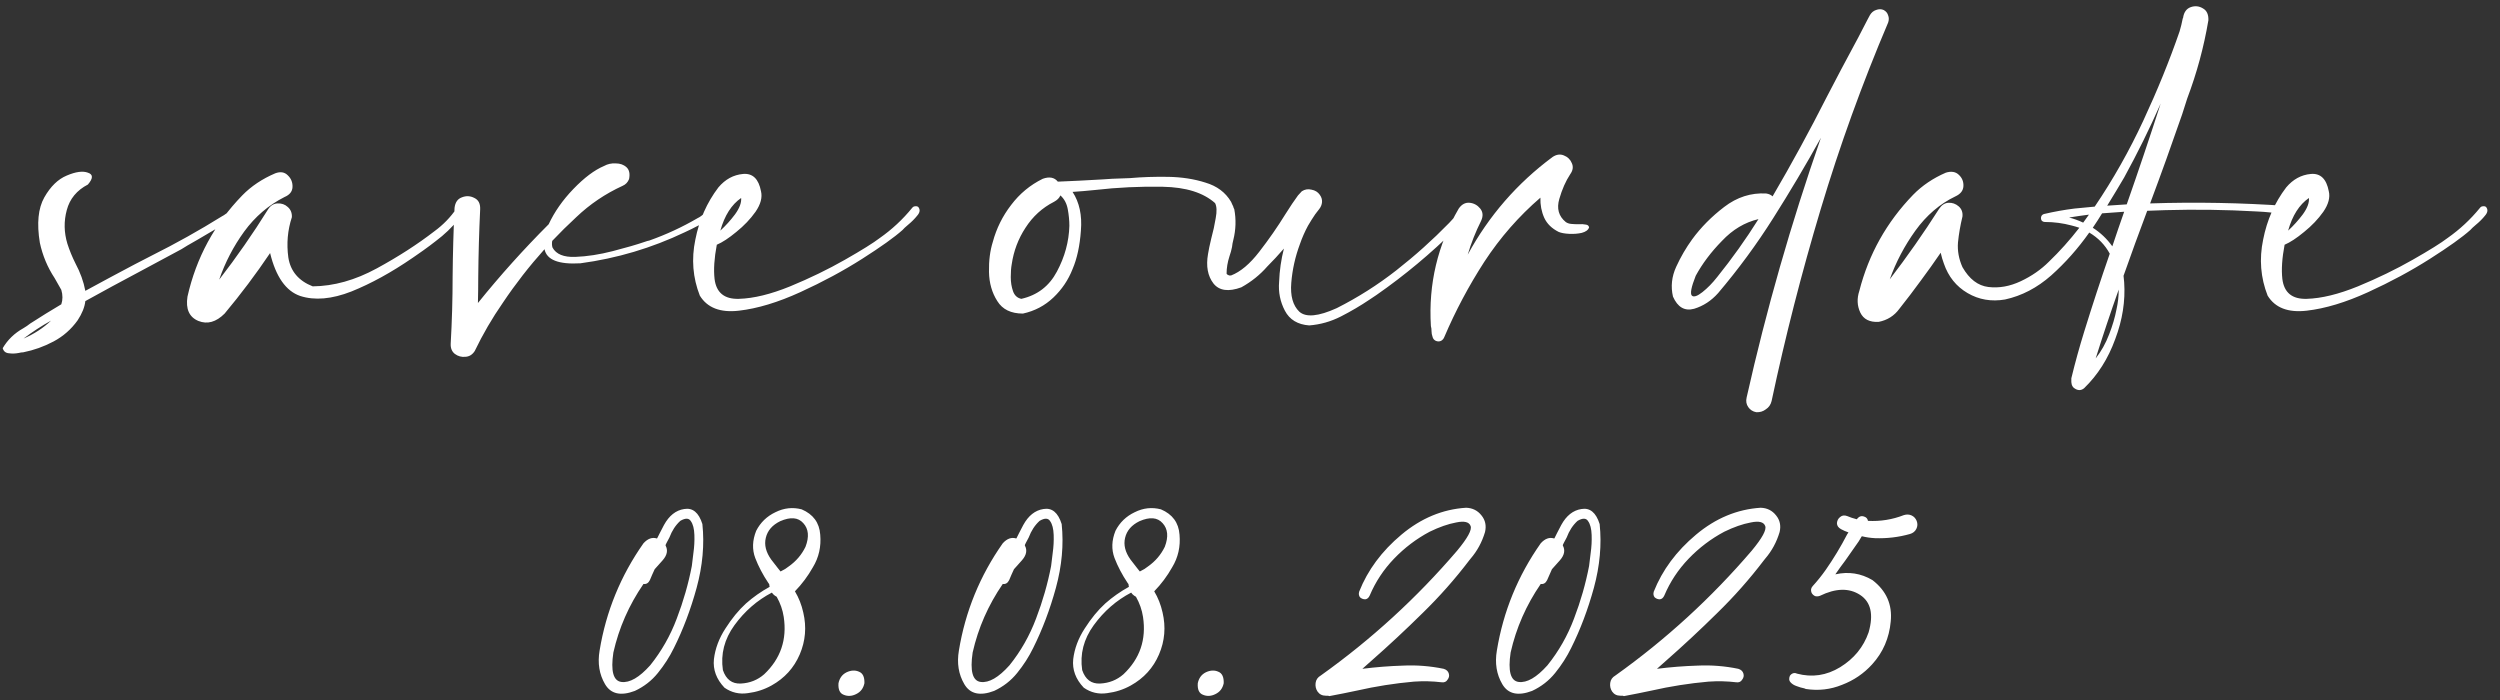 <?xml version="1.0" encoding="UTF-8"?> <svg xmlns="http://www.w3.org/2000/svg" width="225" height="63" viewBox="0 0 225 63" fill="none"><rect x="0" y="0" width="225" height="63" fill="#333333" stroke="none"/><path d="M21.628 18.798C21.84 18.855 21.753 19.038 21.369 19.345C20.985 19.653 20.447 20.008 19.755 20.412C19.083 20.815 18.43 21.199 17.796 21.564C17.046 21.987 16.556 22.275 16.326 22.429C15.038 23.121 13.751 23.812 12.464 24.504C10.869 25.349 9.274 26.214 7.68 27.098C7.622 27.636 7.392 28.212 6.988 28.827C6.412 29.634 5.691 30.268 4.827 30.729C3.962 31.19 3.049 31.517 2.089 31.709C1.973 31.709 1.839 31.728 1.685 31.767C1.397 31.824 1.109 31.834 0.821 31.796C0.513 31.776 0.321 31.623 0.244 31.334C0.686 30.585 1.301 29.989 2.089 29.548C2.319 29.413 2.531 29.269 2.723 29.115C3.645 28.52 4.577 27.943 5.518 27.386C5.653 26.983 5.653 26.55 5.518 26.089C5.326 25.743 5.124 25.388 4.913 25.023C4.279 24.062 3.837 23.006 3.587 21.853C3.299 20.104 3.434 18.74 3.991 17.76C4.548 16.78 5.22 16.127 6.008 15.8C6.815 15.455 7.449 15.368 7.91 15.541C8.391 15.695 8.391 16.05 7.91 16.608C6.911 17.126 6.277 17.895 6.008 18.913C5.739 19.912 5.758 20.921 6.066 21.939C6.258 22.535 6.498 23.121 6.786 23.697C7.228 24.523 7.526 25.349 7.68 26.176C8.371 25.811 9.063 25.436 9.755 25.052C10.043 24.898 10.331 24.744 10.619 24.591C11.618 24.053 12.627 23.524 13.646 23.006C15.836 21.91 17.949 20.729 19.986 19.461C20.101 19.403 20.207 19.336 20.303 19.259C20.514 19.105 20.726 18.98 20.937 18.884C21.148 18.788 21.379 18.759 21.628 18.798ZM4.596 28.856C3.731 29.336 2.905 29.874 2.118 30.47C3.059 30.066 3.885 29.528 4.596 28.856ZM41.082 18.769C41.159 18.634 41.264 18.577 41.399 18.596C41.533 18.615 41.639 18.683 41.716 18.798C41.793 18.894 41.793 19.009 41.716 19.144C41.159 19.931 40.515 20.633 39.785 21.247C39.055 21.843 38.296 22.41 37.508 22.948C37.374 23.044 37.249 23.13 37.134 23.207C35.231 24.514 33.397 25.522 31.629 26.233C29.861 26.925 28.324 27.059 27.018 26.637C25.731 26.195 24.828 24.908 24.309 22.775C23.041 24.658 21.677 26.474 20.216 28.222C19.448 28.99 18.66 29.211 17.853 28.885C17.027 28.539 16.7 27.809 16.873 26.694C17.661 23.198 19.304 20.162 21.802 17.587C22.608 16.761 23.598 16.098 24.77 15.599C25.231 15.426 25.606 15.483 25.894 15.772C26.201 16.06 26.345 16.415 26.326 16.838C26.307 17.241 26.067 17.539 25.606 17.732C24.165 18.462 22.954 19.499 21.974 20.844C21.014 22.17 20.264 23.611 19.726 25.167C21.302 23.13 22.772 21.017 24.136 18.827C24.347 18.5 24.626 18.327 24.972 18.308C25.337 18.289 25.644 18.394 25.894 18.625C26.163 18.855 26.288 19.163 26.268 19.547C25.884 20.719 25.779 21.93 25.951 23.178C26.144 24.408 26.874 25.273 28.142 25.772C30.044 25.753 31.965 25.215 33.906 24.158C35.846 23.102 37.575 21.987 39.093 20.815C39.881 20.239 40.544 19.557 41.082 18.769ZM64.512 18.711C64.647 18.904 64.589 19.115 64.339 19.345C64.09 19.576 63.763 19.806 63.36 20.037C62.956 20.248 62.581 20.441 62.236 20.613C61.947 20.748 61.746 20.844 61.63 20.902C58.652 22.323 55.521 23.255 52.235 23.697C50.275 23.812 49.2 23.39 49.007 22.429C47.643 23.947 46.394 25.551 45.261 27.242C44.3 28.625 43.455 30.076 42.725 31.594C42.513 31.92 42.235 32.093 41.889 32.112C41.543 32.151 41.226 32.065 40.938 31.853C40.669 31.642 40.544 31.334 40.563 30.931C40.678 28.913 40.736 26.896 40.736 24.879C40.755 22.823 40.813 20.767 40.909 18.711C40.967 18.212 41.188 17.895 41.572 17.76C41.956 17.607 42.331 17.626 42.696 17.818C43.061 17.991 43.234 18.327 43.215 18.827C43.118 20.863 43.061 22.9 43.042 24.936C43.042 25.705 43.032 26.483 43.013 27.271C45.011 24.792 47.134 22.429 49.382 20.181C49.901 19.067 50.64 18.01 51.601 17.011C52.581 15.993 53.503 15.301 54.368 14.936C54.675 14.763 55.021 14.686 55.405 14.705C55.809 14.705 56.135 14.821 56.385 15.051C56.635 15.282 56.712 15.637 56.616 16.118C56.501 16.406 56.308 16.608 56.039 16.723C54.483 17.434 53.09 18.375 51.861 19.547C51.111 20.239 50.391 20.95 49.699 21.68C49.661 21.91 49.67 22.112 49.728 22.285C50.054 22.881 50.736 23.159 51.774 23.121C52.831 23.082 53.955 22.909 55.146 22.602C56.337 22.295 57.298 22.016 58.028 21.766C58.182 21.709 58.316 21.67 58.431 21.651C59.949 21.113 61.4 20.441 62.783 19.634C62.995 19.538 63.215 19.374 63.446 19.144C63.638 18.971 63.83 18.827 64.022 18.711C64.215 18.596 64.378 18.596 64.512 18.711ZM82.64 18.625C82.832 18.855 82.803 19.115 82.553 19.403C82.323 19.691 82.044 19.97 81.718 20.239C81.487 20.431 81.324 20.585 81.228 20.7C80.498 21.353 79.287 22.218 77.597 23.294C75.906 24.37 74.052 25.369 72.034 26.291C70.017 27.213 68.172 27.77 66.501 27.962C64.829 28.155 63.657 27.703 62.985 26.608C62.351 24.994 62.216 23.313 62.581 21.564C62.927 19.797 63.619 18.231 64.656 16.867C65.271 16.137 66.011 15.733 66.876 15.656C67.74 15.58 68.278 16.098 68.49 17.213C68.624 17.77 68.461 18.385 68 19.057C67.538 19.71 66.962 20.316 66.27 20.873C65.598 21.43 65.012 21.814 64.512 22.026C64.282 23.236 64.215 24.264 64.311 25.109C64.464 26.339 65.194 26.935 66.501 26.896C67.827 26.858 69.364 26.483 71.112 25.772C72.88 25.042 74.522 24.245 76.04 23.38C77.558 22.516 78.605 21.862 79.182 21.42C80.277 20.652 81.247 19.749 82.092 18.711C82.169 18.615 82.256 18.567 82.352 18.567C82.467 18.548 82.563 18.567 82.64 18.625ZM66.703 17.818C65.838 18.413 65.214 19.393 64.829 20.758C65.31 20.316 65.752 19.826 66.155 19.288C66.559 18.731 66.741 18.241 66.703 17.818ZM132.152 18.596C132.248 18.673 132.306 18.769 132.325 18.884C132.345 19 132.316 19.105 132.239 19.201C131.855 19.72 131.441 20.191 131 20.613C128.79 22.804 126.417 24.783 123.881 26.55C123.67 26.685 123.468 26.819 123.276 26.954C122.45 27.511 121.585 28.02 120.682 28.481C119.779 28.942 118.828 29.211 117.829 29.288C116.791 29.211 116.061 28.769 115.639 27.962C115.216 27.155 115.043 26.291 115.12 25.369C115.158 24.35 115.302 23.351 115.552 22.372C115.053 22.948 114.553 23.486 114.054 23.985C113.4 24.735 112.622 25.359 111.719 25.859C110.566 26.281 109.731 26.166 109.212 25.513C108.693 24.84 108.53 23.956 108.722 22.861C108.78 22.496 108.876 22.035 109.01 21.478C109.183 20.844 109.318 20.229 109.414 19.634C109.529 19.019 109.51 18.567 109.356 18.279C108.299 17.338 106.733 16.848 104.658 16.809C102.603 16.771 100.576 16.867 98.577 17.097C97.828 17.174 97.146 17.232 96.531 17.27C97.146 18.212 97.396 19.374 97.281 20.758C97.184 22.122 96.935 23.274 96.531 24.216C96.147 25.196 95.57 26.051 94.802 26.781C94.033 27.511 93.121 27.991 92.064 28.222C90.988 28.222 90.22 27.847 89.758 27.098C89.278 26.349 89.028 25.474 89.009 24.475C88.99 23.457 89.105 22.554 89.355 21.766C89.682 20.556 90.229 19.451 90.998 18.452C91.766 17.434 92.717 16.646 93.851 16.089C94.447 15.877 94.898 15.964 95.205 16.348C95.705 16.329 96.339 16.3 97.108 16.262C97.876 16.223 98.587 16.185 99.24 16.146C99.605 16.127 99.893 16.108 100.105 16.089C100.566 16.07 101.094 16.05 101.69 16.031C102.766 15.935 103.909 15.897 105.119 15.916C106.349 15.935 107.473 16.108 108.491 16.435C109.529 16.742 110.297 17.318 110.797 18.164C110.835 18.241 110.874 18.327 110.912 18.423C110.97 18.519 111.008 18.615 111.027 18.711C111.066 18.788 111.085 18.827 111.085 18.827C111.258 19.749 111.229 20.671 110.999 21.593C110.941 21.805 110.903 22.016 110.883 22.227C110.826 22.516 110.749 22.794 110.653 23.063C110.48 23.601 110.393 24.12 110.393 24.619C110.393 24.639 110.413 24.667 110.451 24.706C110.509 24.744 110.566 24.773 110.624 24.792C110.682 24.792 110.739 24.792 110.797 24.792C111.642 24.466 112.488 23.755 113.333 22.66C114.198 21.545 114.985 20.412 115.696 19.259C116.119 18.587 116.494 18.029 116.82 17.587L117.166 17.213C117.435 17.04 117.723 16.992 118.031 17.069C118.357 17.126 118.607 17.28 118.78 17.53C118.934 17.741 119.001 17.962 118.982 18.193C118.963 18.423 118.876 18.634 118.722 18.827C118.646 18.923 118.578 19.009 118.521 19.086C118.521 19.086 118.511 19.096 118.492 19.115C118.492 19.134 118.482 19.153 118.463 19.172C118.463 19.172 118.453 19.182 118.434 19.201C118.434 19.221 118.425 19.23 118.405 19.23C118.156 19.595 117.925 19.96 117.714 20.325C117.425 20.863 117.185 21.411 116.993 21.968C116.57 23.102 116.311 24.264 116.215 25.455C116.119 26.627 116.359 27.492 116.936 28.049C117.531 28.587 118.655 28.481 120.307 27.732C122.21 26.771 123.996 25.638 125.668 24.331C127.359 23.006 128.944 21.584 130.423 20.066C130.846 19.624 131.221 19.172 131.547 18.711C131.624 18.615 131.72 18.558 131.835 18.538C131.951 18.5 132.056 18.519 132.152 18.596ZM95.119 16.348C95.119 16.329 95.119 16.31 95.119 16.291C95.119 16.271 95.119 16.271 95.119 16.291C95.119 16.291 95.119 16.3 95.119 16.319C95.119 16.319 95.119 16.329 95.119 16.348ZM91.92 26.896C93.361 26.57 94.427 25.753 95.119 24.447C95.83 23.121 96.204 21.747 96.243 20.325C96.243 19.845 96.195 19.345 96.099 18.827C96.003 18.308 95.782 17.895 95.436 17.587C95.34 17.818 95.148 18.01 94.86 18.164C93.803 18.702 92.948 19.48 92.295 20.498C91.641 21.497 91.228 22.592 91.055 23.784C90.998 24.091 90.969 24.475 90.969 24.936C90.969 25.398 91.036 25.82 91.171 26.204C91.305 26.589 91.555 26.819 91.92 26.896ZM140.914 19.979C141.048 20.076 141.211 20.133 141.404 20.152C141.615 20.172 141.836 20.181 142.066 20.181C142.316 20.162 142.528 20.172 142.7 20.21C142.893 20.229 142.998 20.316 143.017 20.469C142.941 20.7 142.72 20.863 142.355 20.959C142.009 21.036 141.634 21.065 141.231 21.046C140.827 21.026 140.51 20.969 140.28 20.873C139.665 20.565 139.232 20.143 138.983 19.605C138.733 19.048 138.618 18.442 138.637 17.789C136.696 19.461 135.015 21.382 133.593 23.553C132.191 25.724 130.99 27.982 129.991 30.326C129.933 30.479 129.837 30.595 129.703 30.672C129.549 30.748 129.386 30.748 129.213 30.672C129.059 30.595 128.963 30.47 128.925 30.297C128.867 30.143 128.838 29.98 128.838 29.807C128.838 29.634 128.819 29.48 128.78 29.346C128.55 25.561 129.386 22.035 131.288 18.769C131.557 18.385 131.883 18.212 132.268 18.25C132.652 18.289 132.969 18.462 133.219 18.769C133.468 19.076 133.497 19.441 133.305 19.864C132.806 20.863 132.402 21.881 132.095 22.919C133.997 19.422 136.543 16.492 139.732 14.129C140.078 13.898 140.414 13.85 140.741 13.985C141.087 14.119 141.327 14.35 141.461 14.677C141.615 15.003 141.567 15.339 141.317 15.685C140.914 16.3 140.587 17.04 140.337 17.904C140.087 18.769 140.28 19.461 140.914 19.979ZM169.532 0.901C169.743 1.016 169.877 1.179 169.935 1.391C170.012 1.583 170.012 1.794 169.935 2.025C167.591 7.539 165.564 13.149 163.854 18.855C162.144 24.562 160.674 30.306 159.445 36.09C159.368 36.416 159.195 36.666 158.926 36.839C158.676 37.031 158.388 37.118 158.061 37.098C157.754 37.041 157.514 36.887 157.341 36.637C157.168 36.388 157.12 36.099 157.197 35.773C158.964 27.895 161.193 20.104 163.883 12.4C162.519 14.859 161.087 17.27 159.589 19.634C158.109 21.978 156.457 24.226 154.632 26.377C154.017 27.069 153.296 27.54 152.47 27.79C151.625 28.02 150.991 27.655 150.568 26.694C150.357 25.791 150.453 24.898 150.856 24.014C151.26 23.13 151.74 22.304 152.297 21.536C153.085 20.46 154.046 19.489 155.179 18.625C156.332 17.741 157.591 17.338 158.955 17.414C159.205 17.453 159.397 17.539 159.531 17.674C161.241 14.753 162.865 11.775 164.402 8.74C165.266 7.068 166.141 5.416 167.024 3.783C167.024 3.783 167.092 3.658 167.226 3.408C167.361 3.158 167.505 2.88 167.658 2.572C167.831 2.246 167.975 1.967 168.091 1.736C168.225 1.487 168.292 1.362 168.292 1.362C168.427 1.131 168.609 0.978 168.84 0.901C169.09 0.805 169.32 0.805 169.532 0.901ZM154.545 24.936C155.89 23.265 157.13 21.526 158.263 19.72C157.033 20.008 155.938 20.662 154.978 21.68C153.998 22.679 153.21 23.726 152.614 24.821C152.211 25.839 152.096 26.435 152.269 26.608C152.442 26.762 152.759 26.656 153.22 26.291C153.681 25.926 154.123 25.474 154.545 24.936ZM205.845 18.538C205.998 18.558 206.094 18.634 206.133 18.769C206.19 18.904 206.181 19.028 206.104 19.144C206.046 19.259 205.931 19.317 205.758 19.317C204.874 19.163 203.971 19.067 203.049 19.028C200.34 18.875 197.621 18.836 194.893 18.913C194.355 18.932 193.807 18.951 193.25 18.971C192.52 20.911 191.809 22.861 191.118 24.821C191.137 25.013 191.156 25.205 191.175 25.398C191.291 27.088 191.022 28.798 190.368 30.527C189.734 32.276 188.802 33.746 187.573 34.937C187.342 35.129 187.092 35.158 186.824 35.023C186.574 34.908 186.439 34.697 186.42 34.389C186.42 34.389 186.42 34.38 186.42 34.361C186.42 34.341 186.42 34.312 186.42 34.274C186.42 34.236 186.42 34.197 186.42 34.159C186.42 34.12 186.42 34.092 186.42 34.072C186.42 34.053 186.42 34.044 186.42 34.044C186.766 32.622 187.15 31.229 187.573 29.865C188.303 27.501 189.071 25.157 189.878 22.833C189.456 22.045 188.841 21.411 188.034 20.93C187.016 22.372 185.872 23.659 184.604 24.792C183.336 25.907 181.953 26.627 180.454 26.954C179.225 27.165 178.101 26.973 177.082 26.377C176.064 25.782 175.353 24.898 174.95 23.726C174.834 23.419 174.738 23.092 174.662 22.746C174.085 23.591 173.49 24.427 172.875 25.253C172.26 26.099 171.616 26.944 170.944 27.79C170.483 28.424 169.858 28.817 169.071 28.971C168.264 29.01 167.716 28.731 167.428 28.135C167.14 27.521 167.111 26.867 167.341 26.176C168.187 22.871 169.801 19.989 172.183 17.53C172.99 16.704 173.97 16.041 175.123 15.541C175.622 15.387 176.016 15.455 176.304 15.743C176.592 16.012 176.727 16.348 176.708 16.752C176.689 17.155 176.448 17.462 175.987 17.674C174.585 18.346 173.384 19.374 172.385 20.758C171.405 22.122 170.636 23.582 170.079 25.138C171.655 23.082 173.134 20.969 174.517 18.798C174.748 18.452 175.027 18.269 175.353 18.25C175.699 18.231 176.006 18.337 176.275 18.567C176.544 18.798 176.66 19.105 176.621 19.489C176.429 20.277 176.295 21.055 176.218 21.824C176.16 22.573 176.295 23.313 176.621 24.043C177.236 25.119 178.014 25.715 178.956 25.83C179.916 25.945 180.887 25.772 181.866 25.311C182.846 24.85 183.692 24.264 184.403 23.553C185.363 22.631 186.276 21.613 187.141 20.498C186.91 20.421 186.679 20.354 186.449 20.296C185.661 20.085 184.864 19.979 184.057 19.979C183.922 19.979 183.817 19.931 183.74 19.835C183.682 19.72 183.673 19.605 183.711 19.489C183.749 19.374 183.836 19.297 183.97 19.259C184.873 19.048 185.786 18.884 186.708 18.769C187.323 18.711 187.928 18.654 188.524 18.596C190.176 16.156 191.636 13.572 192.904 10.844C194.173 8.115 195.258 5.445 196.161 2.832C196.276 2.447 196.372 2.054 196.449 1.65C196.449 1.65 196.459 1.64 196.478 1.621C196.478 1.621 196.478 1.612 196.478 1.592C196.555 1.093 196.786 0.776 197.17 0.641C197.554 0.507 197.919 0.545 198.265 0.757C198.611 0.949 198.774 1.304 198.755 1.823C198.351 4.225 197.717 6.569 196.853 8.855C196.699 9.335 196.545 9.816 196.392 10.296C195.469 12.967 194.509 15.637 193.51 18.308C197.621 18.173 201.733 18.25 205.845 18.538ZM191.175 15.973C190.714 16.761 190.205 17.607 189.648 18.51C190.224 18.471 190.81 18.433 191.406 18.394C192.463 15.378 193.481 12.352 194.461 9.316C193.462 11.583 192.367 13.802 191.175 15.973ZM186.218 19.576C186.66 19.691 187.083 19.845 187.486 20.037C187.659 19.806 187.832 19.566 188.005 19.317C187.41 19.393 186.814 19.48 186.218 19.576ZM190.484 27.847C190.618 27.252 190.685 26.656 190.685 26.06C189.955 28.116 189.264 30.182 188.61 32.257C189.11 31.623 189.513 30.902 189.821 30.095C190.128 29.307 190.349 28.558 190.484 27.847ZM190.109 22.17C190.455 21.132 190.81 20.095 191.175 19.057C190.522 19.096 189.859 19.144 189.187 19.201C188.918 19.643 188.639 20.076 188.351 20.498C189.043 20.94 189.629 21.497 190.109 22.17ZM223.742 18.625C223.934 18.855 223.905 19.115 223.655 19.403C223.425 19.691 223.146 19.97 222.819 20.239C222.589 20.431 222.426 20.585 222.329 20.7C221.599 21.353 220.389 22.218 218.698 23.294C217.007 24.37 215.153 25.369 213.136 26.291C211.119 27.213 209.274 27.77 207.603 27.962C205.931 28.155 204.759 27.703 204.087 26.608C203.453 24.994 203.318 23.313 203.683 21.564C204.029 19.797 204.721 18.231 205.758 16.867C206.373 16.137 207.113 15.733 207.977 15.656C208.842 15.58 209.38 16.098 209.591 17.213C209.726 17.77 209.562 18.385 209.101 19.057C208.64 19.71 208.064 20.316 207.372 20.873C206.7 21.43 206.114 21.814 205.614 22.026C205.383 23.236 205.316 24.264 205.412 25.109C205.566 26.339 206.296 26.935 207.603 26.896C208.928 26.858 210.465 26.483 212.214 25.772C213.981 25.042 215.624 24.245 217.142 23.38C218.66 22.516 219.707 21.862 220.283 21.42C221.378 20.652 222.349 19.749 223.194 18.711C223.271 18.615 223.357 18.567 223.453 18.567C223.569 18.548 223.665 18.567 223.742 18.625ZM207.804 17.818C206.94 18.413 206.315 19.393 205.931 20.758C206.411 20.316 206.853 19.826 207.257 19.288C207.66 18.731 207.843 18.241 207.804 17.818ZM63.215 47.166C63.408 49.011 63.235 50.923 62.697 52.902C62.159 54.861 61.477 56.667 60.651 58.32C60.266 59.108 59.786 59.857 59.209 60.568C58.652 61.259 57.961 61.797 57.135 62.182C55.866 62.662 54.973 62.46 54.454 61.576C53.935 60.693 53.772 59.684 53.964 58.55C54.541 55.034 55.857 51.816 57.913 48.896C58.297 48.473 58.7 48.329 59.123 48.463C59.123 48.463 59.133 48.454 59.152 48.435C59.152 48.415 59.161 48.396 59.181 48.377C59.238 48.262 59.306 48.127 59.383 47.974C59.517 47.705 59.642 47.464 59.757 47.253C60.218 46.408 60.823 45.927 61.573 45.812C62.341 45.678 62.889 46.129 63.215 47.166ZM62.264 50.942C62.303 50.692 62.351 50.298 62.408 49.76C62.485 49.222 62.514 48.684 62.495 48.146C62.476 47.589 62.37 47.176 62.178 46.907C62.005 46.619 61.688 46.609 61.227 46.878C60.804 47.263 60.478 47.762 60.247 48.377C60.17 48.531 60.093 48.675 60.017 48.809C59.997 48.867 59.968 48.925 59.93 48.982C59.911 49.021 59.901 49.059 59.901 49.097C60.132 49.52 60.045 49.962 59.642 50.423C59.392 50.692 59.152 50.961 58.921 51.23C58.768 51.557 58.623 51.883 58.489 52.21C58.355 52.479 58.162 52.594 57.913 52.556C56.606 54.458 55.703 56.514 55.204 58.723C54.954 60.395 55.194 61.279 55.924 61.375C56.673 61.471 57.538 60.971 58.518 59.876C59.536 58.608 60.334 57.205 60.91 55.668C61.505 54.112 61.957 52.537 62.264 50.942ZM72.15 45.841C73.187 46.283 73.744 47.042 73.821 48.118C73.917 49.194 73.696 50.173 73.158 51.057C72.716 51.845 72.178 52.565 71.544 53.219C71.89 53.795 72.14 54.429 72.294 55.121C72.601 56.427 72.495 57.686 71.977 58.896C71.458 60.107 70.613 61.038 69.441 61.692C68.787 62.057 68.076 62.287 67.308 62.383C66.539 62.499 65.838 62.335 65.204 61.893C64.474 61.125 64.157 60.27 64.253 59.328C64.368 58.368 64.714 57.446 65.29 56.562C65.867 55.659 66.482 54.909 67.135 54.314C67.788 53.737 68.499 53.238 69.268 52.815C69.248 52.758 69.239 52.69 69.239 52.613C69.22 52.556 69.191 52.508 69.152 52.469C68.653 51.72 68.259 50.971 67.971 50.221C67.683 49.453 67.711 48.636 68.057 47.772C68.442 47.022 69.018 46.465 69.786 46.1C70.555 45.716 71.343 45.63 72.15 45.841ZM68.778 60.683C70.257 59.28 70.843 57.561 70.536 55.524C70.44 54.89 70.228 54.285 69.902 53.709C69.786 53.651 69.681 53.574 69.585 53.478C69.546 53.42 69.508 53.372 69.469 53.334C68.144 54.026 67.02 55.005 66.097 56.274C65.194 57.522 64.849 58.867 65.06 60.308C65.348 61.154 65.886 61.557 66.674 61.519C67.481 61.48 68.182 61.202 68.778 60.683ZM72.495 49.213C72.841 48.31 72.774 47.599 72.294 47.08C71.833 46.561 71.141 46.504 70.219 46.907C69.508 47.253 69.076 47.752 68.922 48.406C68.768 49.04 68.931 49.693 69.412 50.365C69.604 50.615 69.806 50.875 70.017 51.144C70.094 51.24 70.171 51.336 70.248 51.432C70.267 51.413 70.286 51.403 70.305 51.403C70.555 51.288 70.785 51.144 70.997 50.971C71.65 50.51 72.15 49.924 72.495 49.213ZM75.464 61.49C75.56 61.029 75.8 60.702 76.184 60.51C76.588 60.318 76.963 60.299 77.308 60.452C77.654 60.587 77.817 60.933 77.798 61.49C77.702 61.951 77.453 62.278 77.049 62.47C76.665 62.662 76.29 62.681 75.925 62.527C75.579 62.393 75.425 62.047 75.464 61.49ZM95.551 47.166C95.743 49.011 95.57 50.923 95.032 52.902C94.495 54.861 93.812 56.667 92.986 58.32C92.602 59.108 92.122 59.857 91.545 60.568C90.988 61.259 90.296 61.797 89.47 62.182C88.202 62.662 87.309 62.46 86.79 61.576C86.271 60.693 86.108 59.684 86.3 58.55C86.876 55.034 88.193 51.816 90.248 48.896C90.633 48.473 91.036 48.329 91.459 48.463C91.459 48.463 91.469 48.454 91.488 48.435C91.488 48.415 91.497 48.396 91.516 48.377C91.574 48.262 91.641 48.127 91.718 47.974C91.853 47.705 91.978 47.464 92.093 47.253C92.554 46.408 93.159 45.927 93.909 45.812C94.677 45.678 95.225 46.129 95.551 47.166ZM94.6 50.942C94.639 50.692 94.687 50.298 94.744 49.76C94.821 49.222 94.85 48.684 94.831 48.146C94.812 47.589 94.706 47.176 94.514 46.907C94.341 46.619 94.024 46.609 93.563 46.878C93.14 47.263 92.813 47.762 92.583 48.377C92.506 48.531 92.429 48.675 92.352 48.809C92.333 48.867 92.304 48.925 92.266 48.982C92.247 49.021 92.237 49.059 92.237 49.097C92.468 49.52 92.381 49.962 91.978 50.423C91.728 50.692 91.488 50.961 91.257 51.23C91.103 51.557 90.959 51.883 90.825 52.21C90.69 52.479 90.498 52.594 90.248 52.556C88.942 54.458 88.039 56.514 87.539 58.723C87.29 60.395 87.53 61.279 88.26 61.375C89.009 61.471 89.874 60.971 90.854 59.876C91.872 58.608 92.669 57.205 93.246 55.668C93.841 54.112 94.293 52.537 94.6 50.942ZM104.485 45.841C105.523 46.283 106.08 47.042 106.157 48.118C106.253 49.194 106.032 50.173 105.494 51.057C105.052 51.845 104.514 52.565 103.88 53.219C104.226 53.795 104.476 54.429 104.63 55.121C104.937 56.427 104.831 57.686 104.312 58.896C103.794 60.107 102.948 61.038 101.776 61.692C101.123 62.057 100.412 62.287 99.644 62.383C98.875 62.499 98.174 62.335 97.54 61.893C96.81 61.125 96.493 60.27 96.589 59.328C96.704 58.368 97.05 57.446 97.626 56.562C98.203 55.659 98.817 54.909 99.471 54.314C100.124 53.737 100.835 53.238 101.603 52.815C101.584 52.758 101.575 52.69 101.575 52.613C101.555 52.556 101.527 52.508 101.488 52.469C100.989 51.72 100.595 50.971 100.307 50.221C100.018 49.453 100.047 48.636 100.393 47.772C100.777 47.022 101.354 46.465 102.122 46.1C102.891 45.716 103.678 45.63 104.485 45.841ZM101.113 60.683C102.593 59.28 103.179 57.561 102.872 55.524C102.775 54.89 102.564 54.285 102.237 53.709C102.122 53.651 102.017 53.574 101.92 53.478C101.882 53.42 101.844 53.372 101.805 53.334C100.479 54.026 99.356 55.005 98.433 56.274C97.53 57.522 97.184 58.867 97.396 60.308C97.684 61.154 98.222 61.557 99.01 61.519C99.817 61.48 100.518 61.202 101.113 60.683ZM104.831 49.213C105.177 48.31 105.11 47.599 104.63 47.08C104.168 46.561 103.477 46.504 102.554 46.907C101.844 47.253 101.411 47.752 101.258 48.406C101.104 49.04 101.267 49.693 101.748 50.365C101.94 50.615 102.141 50.875 102.353 51.144C102.43 51.24 102.506 51.336 102.583 51.432C102.603 51.413 102.622 51.403 102.641 51.403C102.891 51.288 103.121 51.144 103.333 50.971C103.986 50.51 104.485 49.924 104.831 49.213ZM107.8 61.49C107.896 61.029 108.136 60.702 108.52 60.51C108.924 60.318 109.298 60.299 109.644 60.452C109.99 60.587 110.153 60.933 110.134 61.49C110.038 61.951 109.788 62.278 109.385 62.47C109.001 62.662 108.626 62.681 108.261 62.527C107.915 62.393 107.761 62.047 107.8 61.49ZM131.951 45.697C132.527 45.716 132.988 45.947 133.334 46.388C133.68 46.811 133.786 47.311 133.651 47.887C133.382 48.79 132.95 49.587 132.354 50.279C132.316 50.318 132.277 50.365 132.239 50.423C130.952 52.114 129.549 53.699 128.031 55.178C126.533 56.658 124.986 58.099 123.391 59.501C123.122 59.732 122.863 59.962 122.613 60.193C123.823 60.039 125.044 59.943 126.273 59.905C127.503 59.847 128.723 59.943 129.933 60.193C130.183 60.27 130.337 60.414 130.394 60.625C130.452 60.818 130.414 61 130.279 61.173C130.164 61.365 129.981 61.442 129.732 61.404C128.925 61.307 128.098 61.288 127.253 61.346C125.524 61.499 123.814 61.769 122.123 62.153C121.316 62.326 120.5 62.489 119.673 62.643C119.673 62.643 119.654 62.643 119.616 62.643C119.597 62.643 119.568 62.633 119.529 62.614C119.51 62.614 119.481 62.614 119.443 62.614C119.404 62.614 119.376 62.614 119.356 62.614C119.337 62.614 119.328 62.614 119.328 62.614C119.001 62.614 118.751 62.489 118.578 62.239C118.425 62.009 118.367 61.749 118.405 61.461C118.444 61.173 118.597 60.952 118.866 60.798C123.42 57.551 127.512 53.805 131.144 49.559C132.085 48.425 132.489 47.685 132.354 47.339C132.22 46.974 131.787 46.869 131.057 47.022C130.327 47.157 129.53 47.435 128.665 47.858C127.474 48.492 126.408 49.299 125.466 50.279C124.525 51.259 123.795 52.364 123.276 53.593C123.18 53.805 123.045 53.92 122.872 53.939C122.699 53.939 122.546 53.882 122.411 53.766C122.296 53.632 122.267 53.459 122.325 53.248C123.093 51.307 124.361 49.597 126.129 48.118C127.897 46.638 129.837 45.831 131.951 45.697ZM143.969 47.166C144.161 49.011 143.988 50.923 143.45 52.902C142.912 54.861 142.23 56.667 141.404 58.32C141.019 59.108 140.539 59.857 139.963 60.568C139.405 61.259 138.714 61.797 137.888 62.182C136.619 62.662 135.726 62.46 135.207 61.576C134.689 60.693 134.525 59.684 134.717 58.55C135.294 55.034 136.61 51.816 138.666 48.896C139.05 48.473 139.453 48.329 139.876 48.463C139.876 48.463 139.886 48.454 139.905 48.435C139.905 48.415 139.915 48.396 139.934 48.377C139.991 48.262 140.059 48.127 140.135 47.974C140.27 47.705 140.395 47.464 140.51 47.253C140.971 46.408 141.576 45.927 142.326 45.812C143.094 45.678 143.642 46.129 143.969 47.166ZM143.017 50.942C143.056 50.692 143.104 50.298 143.162 49.76C143.238 49.222 143.267 48.684 143.248 48.146C143.229 47.589 143.123 47.176 142.931 46.907C142.758 46.619 142.441 46.609 141.98 46.878C141.557 47.263 141.231 47.762 141 48.377C140.923 48.531 140.846 48.675 140.77 48.809C140.75 48.867 140.721 48.925 140.683 48.982C140.664 49.021 140.654 49.059 140.654 49.097C140.885 49.52 140.798 49.962 140.395 50.423C140.145 50.692 139.905 50.961 139.674 51.23C139.521 51.557 139.377 51.883 139.242 52.21C139.108 52.479 138.915 52.594 138.666 52.556C137.359 54.458 136.456 56.514 135.957 58.723C135.707 60.395 135.947 61.279 136.677 61.375C137.426 61.471 138.291 60.971 139.271 59.876C140.289 58.608 141.087 57.205 141.663 55.668C142.259 54.112 142.71 52.537 143.017 50.942ZM158.465 45.697C159.041 45.716 159.502 45.947 159.848 46.388C160.194 46.811 160.3 47.311 160.165 47.887C159.896 48.79 159.464 49.587 158.868 50.279C158.83 50.318 158.791 50.365 158.753 50.423C157.466 52.114 156.063 53.699 154.545 55.178C153.047 56.658 151.5 58.099 149.905 59.501C149.636 59.732 149.377 59.962 149.127 60.193C150.338 60.039 151.558 59.943 152.787 59.905C154.017 59.847 155.237 59.943 156.447 60.193C156.697 60.27 156.851 60.414 156.909 60.625C156.966 60.818 156.928 61 156.793 61.173C156.678 61.365 156.495 61.442 156.246 61.404C155.439 61.307 154.613 61.288 153.767 61.346C152.038 61.499 150.328 61.769 148.637 62.153C147.83 62.326 147.014 62.489 146.188 62.643C146.188 62.643 146.168 62.643 146.13 62.643C146.111 62.643 146.082 62.633 146.044 62.614C146.024 62.614 145.995 62.614 145.957 62.614C145.919 62.614 145.89 62.614 145.871 62.614C145.851 62.614 145.842 62.614 145.842 62.614C145.515 62.614 145.265 62.489 145.092 62.239C144.939 62.009 144.881 61.749 144.92 61.461C144.958 61.173 145.112 60.952 145.381 60.798C149.934 57.551 154.027 53.805 157.658 49.559C158.599 48.425 159.003 47.685 158.868 47.339C158.734 46.974 158.302 46.869 157.571 47.022C156.841 47.157 156.044 47.435 155.179 47.858C153.988 48.492 152.922 49.299 151.98 50.279C151.039 51.259 150.309 52.364 149.79 53.593C149.694 53.805 149.56 53.92 149.387 53.939C149.214 53.939 149.06 53.882 148.926 53.766C148.81 53.632 148.781 53.459 148.839 53.248C149.608 51.307 150.876 49.597 152.643 48.118C154.411 46.638 156.351 45.831 158.465 45.697ZM172.5 46.878C172.596 47.128 172.587 47.368 172.471 47.599C172.356 47.829 172.164 47.983 171.895 48.06C170.877 48.348 169.829 48.473 168.754 48.435C168.35 48.415 167.956 48.358 167.572 48.262C167.553 48.281 167.543 48.291 167.543 48.291C167.447 48.444 167.361 48.588 167.284 48.723C166.88 49.299 166.477 49.876 166.073 50.452C165.766 50.855 165.468 51.269 165.18 51.691C166.371 51.422 167.485 51.595 168.523 52.21C169.772 53.171 170.319 54.41 170.166 55.928C170.031 57.426 169.474 58.714 168.494 59.79C167.745 60.616 166.842 61.231 165.785 61.634C164.748 62.057 163.662 62.182 162.528 62.009C162.49 61.989 162.442 61.97 162.384 61.951C162.173 61.913 161.942 61.845 161.693 61.749C161.462 61.672 161.28 61.557 161.145 61.404C161.011 61.269 160.991 61.077 161.087 60.827C161.164 60.712 161.26 60.635 161.376 60.596C161.491 60.558 161.606 60.568 161.721 60.625C163.086 60.99 164.383 60.798 165.612 60.049C166.861 59.28 167.716 58.233 168.177 56.908C168.638 55.294 168.379 54.17 167.399 53.536C166.419 52.902 165.218 52.931 163.797 53.622C163.643 53.68 163.499 53.689 163.364 53.651C163.23 53.593 163.124 53.497 163.047 53.363C162.951 53.132 162.98 52.931 163.134 52.758C163.556 52.296 163.95 51.806 164.315 51.288C165.026 50.269 165.67 49.203 166.246 48.089C166.285 48.031 166.323 47.974 166.361 47.916C166.131 47.839 165.91 47.743 165.699 47.628C165.449 47.493 165.324 47.311 165.324 47.08C165.343 46.849 165.439 46.667 165.612 46.532C165.785 46.379 165.996 46.35 166.246 46.446C166.515 46.561 166.803 46.657 167.111 46.734C167.168 46.657 167.236 46.59 167.313 46.532C167.466 46.436 167.63 46.427 167.802 46.504C167.975 46.561 168.081 46.686 168.119 46.878C169.234 46.936 170.31 46.763 171.347 46.36C171.597 46.283 171.828 46.292 172.039 46.388C172.25 46.484 172.404 46.648 172.5 46.878Z" fill="white"></path></svg> 